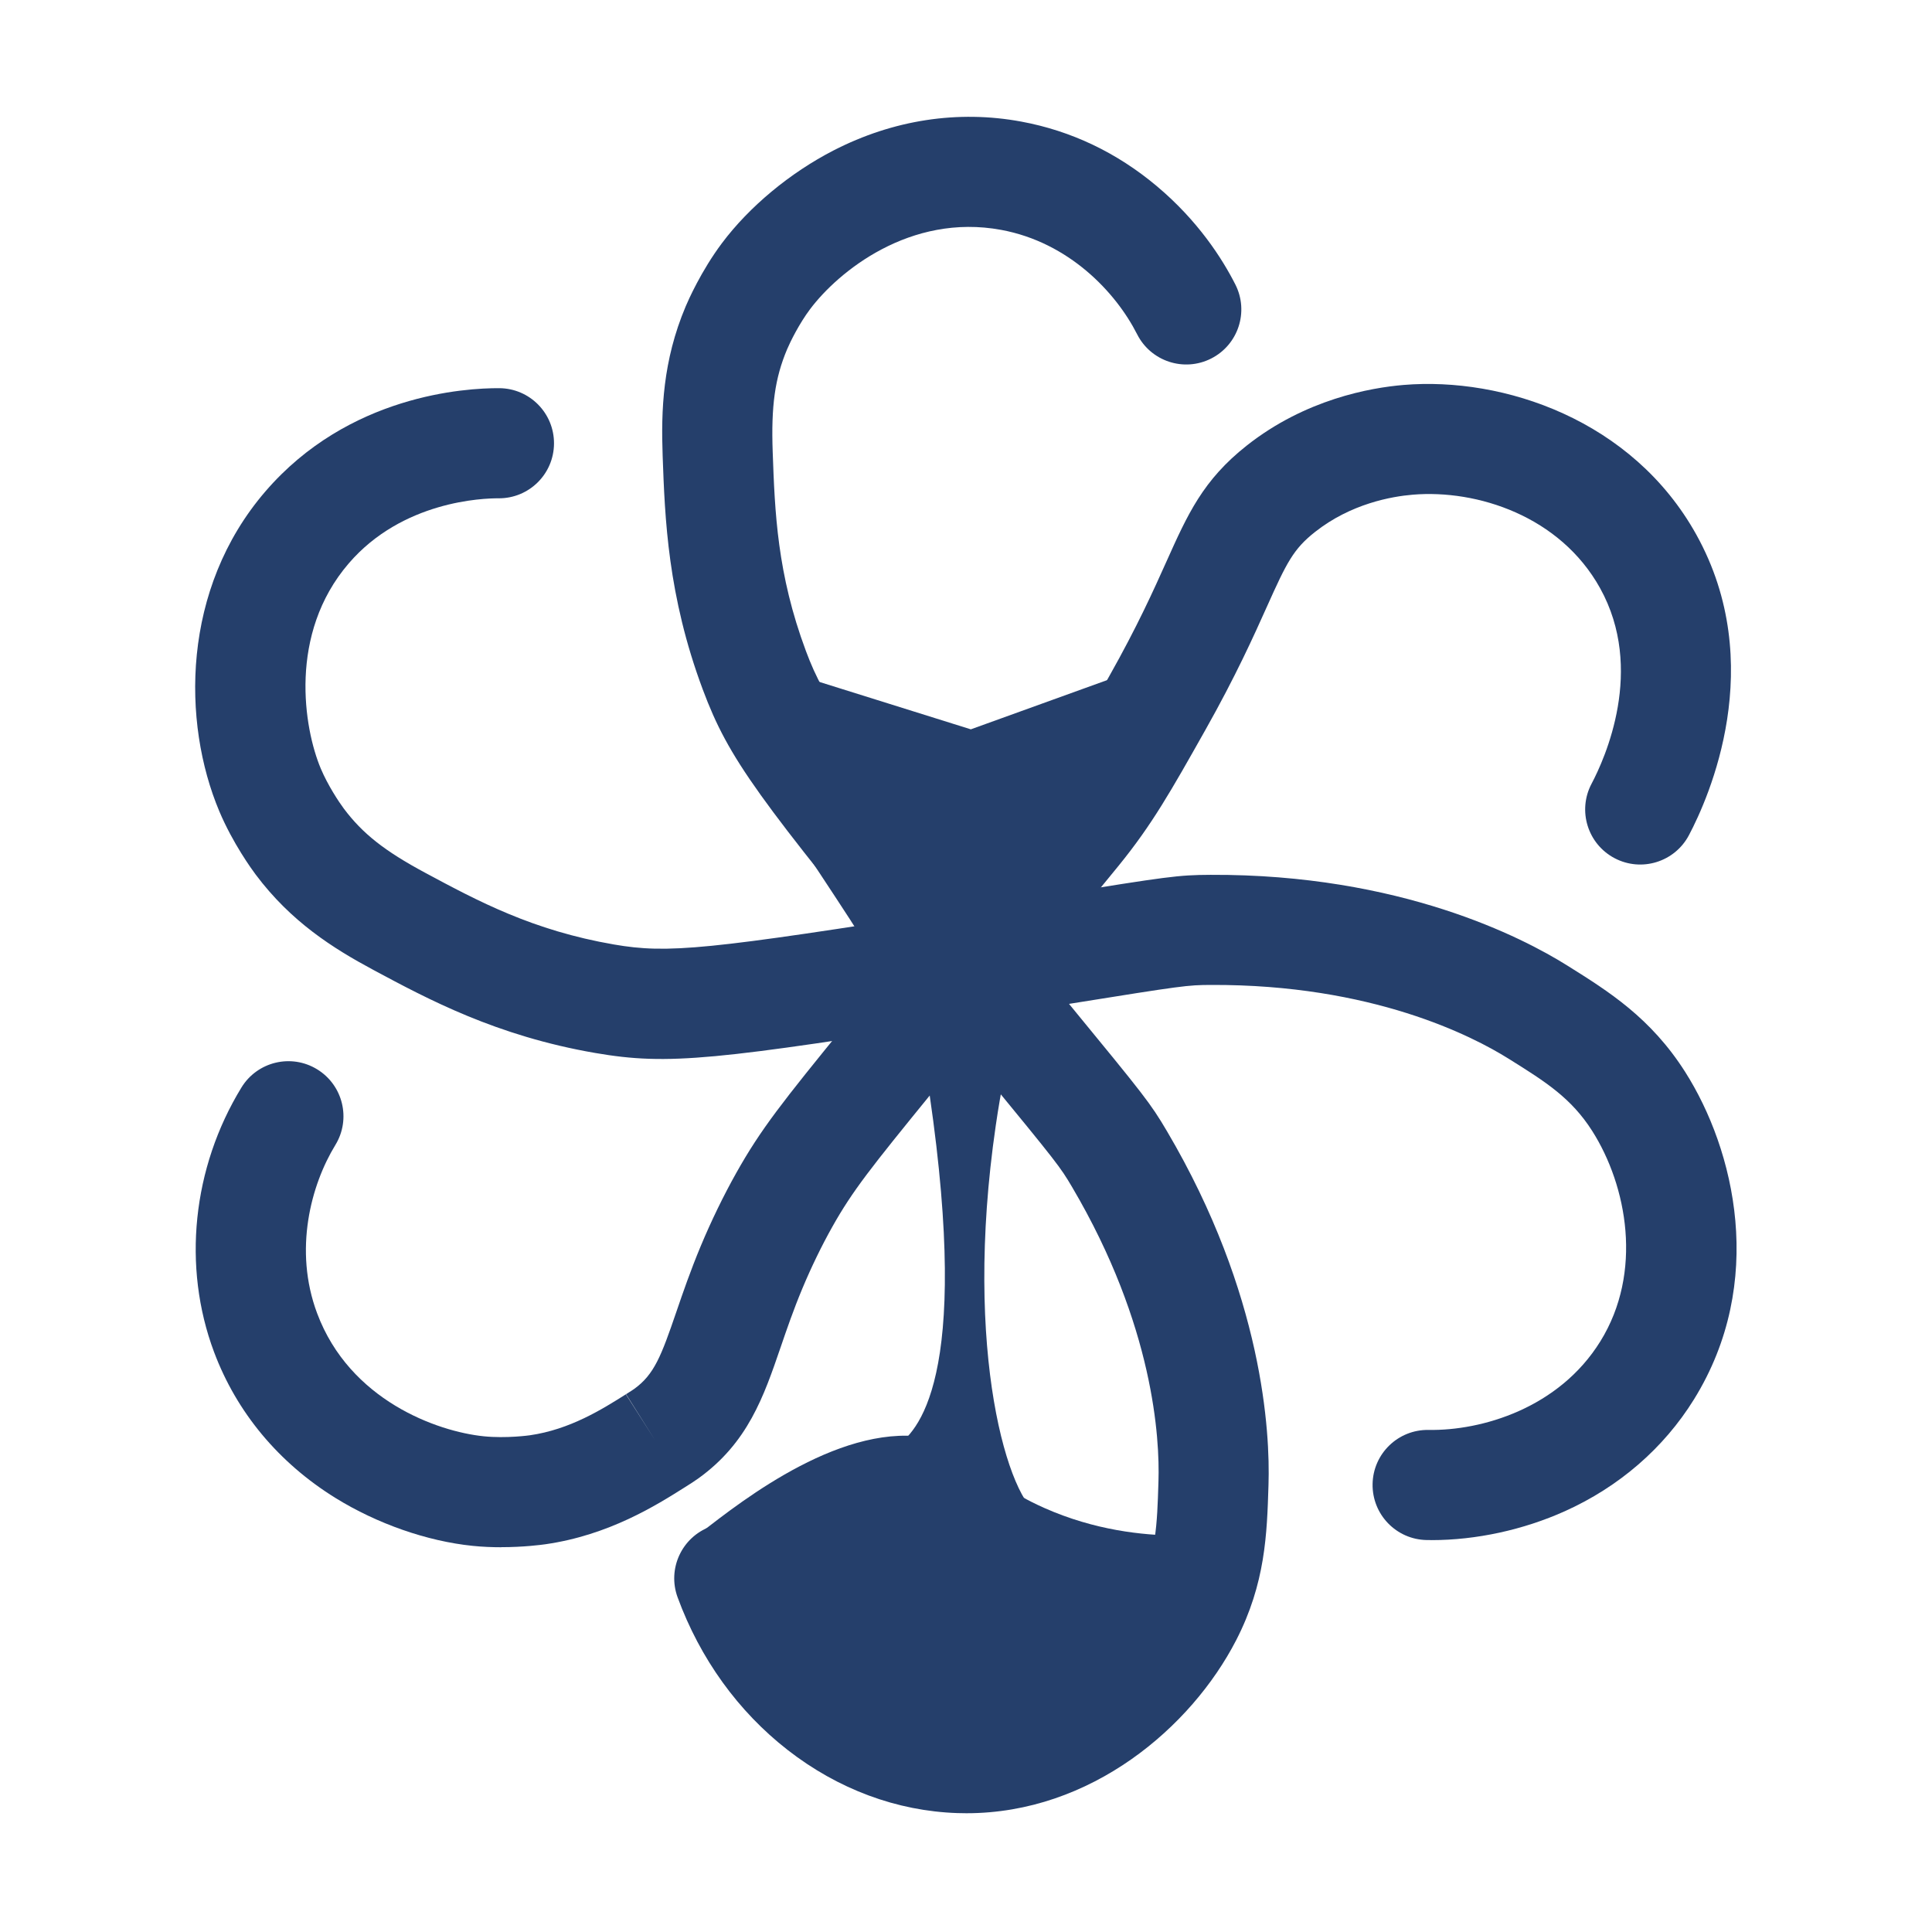 <?xml version="1.0" encoding="UTF-8" standalone="no"?><svg xmlns="http://www.w3.org/2000/svg" xmlns:xlink="http://www.w3.org/1999/xlink" data-name="Capa 5" fill="#000000" height="1000" viewBox="0 0 1000 1000" width="1000"><path d="M387.5,341.5c38.33,12,76.67,24,115,36l108-39c-4.03,15.21-9.38,31.54-16.5,48.58-22.51,53.85-53.82,93.31-79.64,119.92-27.85-29.81-56.92-64.32-85.54-103.93-15.19-21.03-28.92-41.63-41.31-61.57Z" fill="#253f6b"/><path d="M357.5,797.5c1.11-.91,2.85-2.32,5-4,22.54-17.6,74.81-58.41,120-49,24.67,5.14,21.83,19.96,58,36,26.26,11.65,50.99,14.13,68.31,14.3-2.97,14.15-12.17,48.57-42.31,79.7-30.44,31.43-64.95,41.65-79,45-43.33-40.67-86.67-81.33-130-122Z" fill="#253f6b"/><path d="M423.92,451.46c12.13,18.42,20.28,30.6,31.25,48.81,9.38,15.56,16.65,28.61,21.39,37.33,27.91,163.27,2.32,199.48-11.07,209.9-1.6,1.24-7.9,5.92-15,11-53.19,38.06-69.45,40.34-69,47,1.73,25.5,242.35,26.09,246.01,13.32,.11-.4,.1-.63,.1-.63-.56-4.59-31.37-4.6-59.37-17.05-2.66-1.18-8.61-6.29-18.21-11.28-6.14-3.19-10.79-5.04-11.53-5.36-16.17-6.91-40.27-84.09-23.1-201.82,5.52-37.88,11.77-55.44,17.28-68.02,6.56-14.97,15.48-30.03,33.07-59.54,19.5-32.73,26.6-42.64,24.26-45.13-5.44-5.78-42.05,49.23-91.26,50.77-61.6,1.94-110.74-80.9-115.65-76.21-1.05,1.01,.44,5.55,40.82,66.9Z" fill="#253f6b"/><g fill="#253f6b"><path d="M259.44,800.85c-4.65,0-9.68-.19-14.82-.72-23.54-2.4-49.4-11.43-70.96-24.77-29.45-18.23-51.19-44.37-62.88-75.59-16.53-44.15-11.23-95.32,14.18-136.86,8.21-13.43,25.76-17.66,39.18-9.44,13.43,8.21,17.66,25.76,9.44,39.18-12.61,20.61-21.71,54.33-9.43,87.13,16.85,45.02,62.14,61.19,86.24,63.64,11.7,1.19,23.73-.5,23.85-.52,20.79-2.98,37.5-13.51,49.7-21.2l15.31,24.04-15.2-24.11c2.45-1.55,3.47-2.19,4.16-2.69,10.46-7.53,14.05-17.1,21.88-39.96,3.39-9.9,7.24-21.13,12.59-33.97,5.45-13.05,11.83-26.19,18.45-37.98,12.7-22.62,23.75-36.52,56.75-77.04,22.96-28.19,34.48-42.34,40.15-49.19,9.77-11.79,17.33-20.91,23.41-28.23,18.57-22.39,22.98-27.7,33.42-40.56,14.18-17.45,22.05-31.42,39.29-62.02,14.62-25.95,22.93-44.48,29.61-59.36,10.97-24.46,18.9-42.13,41.57-60.02,30.3-23.92,63.86-29.91,81.17-31.36,51.62-4.31,118.49,17.99,151.54,77.52,37.25,67.1,6.47,136.01-3.86,155.53-7.36,13.91-24.6,19.23-38.52,11.87-13.91-7.36-19.23-24.6-11.87-38.52,6.94-13.12,27.75-59.18,4.41-101.22-20.7-37.29-63.61-51.17-96.96-48.38-10.92,.91-32.02,4.63-50.6,19.3-11.2,8.84-14.64,15.8-24.87,38.61-6.78,15.1-16.05,35.79-31.95,64.01-17.72,31.45-27.48,48.78-44.71,69.98-10.62,13.07-15.53,18.99-33.78,41-6.07,7.32-13.63,16.43-23.39,28.21-5.52,6.66-16.99,20.75-39.85,48.81-31.32,38.45-40.81,50.37-51.25,68.96-5.56,9.9-10.94,20.97-15.55,32.02-4.64,11.11-8.01,20.96-11.27,30.48-8.69,25.36-16.89,49.32-42.51,67.76-2.13,1.53-3.98,2.7-7.05,4.63,0,0-.11,.07-.11,.07-14.65,9.24-39.18,24.7-72,29.41-2.25,.32-11.38,1.52-22.91,1.52Z"/><path d="M500.27,938.53c-1.58,0-3.15-.03-4.74-.08-31.37-1.06-61.74-12.35-87.82-32.65-25.63-19.95-45.33-47.27-56.98-79.02-5.42-14.78,2.16-31.15,16.94-36.57,14.78-5.42,31.15,2.16,36.57,16.94,15.82,43.11,53.27,72.98,93.21,74.33,41.53,1.41,76.65-29.38,91.71-58.58,9.28-18,9.77-33.77,10.44-55.59l.02-.74c.68-21.81-2.33-80.28-44.69-152.13-6.23-10.56-7.49-12.18-45-57.88-8.65-10.54-19.15-23.34-32.01-39.04-85.84-104.89-100.61-124.36-114.14-160.57-18.19-48.65-19.63-88.74-20.79-120.96-.85-23.53,.01-49.19,11.91-77.38,1.24-2.94,7.99-18.36,18.77-32.74,14.19-18.93,35.27-36.44,57.81-48.02,30.81-15.83,64.41-20.99,97.19-14.9,25.82,4.79,49.41,16.03,70.11,33.41,21.35,17.92,33.89,37.58,40.65,50.92,7.11,14.04,1.5,31.19-12.54,38.3-14.04,7.11-31.19,1.5-38.3-12.54-11.08-21.87-35.38-47.56-70.32-54.04-47.26-8.77-84.46,21.69-99,41.07-5.64,7.52-10.22,16.84-11.86,20.71-6.3,14.92-8.32,29.33-7.46,53.17,1.11,31,2.27,63.06,17.21,103.05,9.96,26.64,21.72,42.84,104.86,144.43,12.83,15.68,23.32,28.46,31.96,38.98,38.26,46.62,41.39,50.43,50.04,65.09,49.93,84.68,53.39,156.08,52.56,182.84l-.02,.74c-.77,24.82-1.56,50.48-16.75,79.95-23.22,45.03-75.08,89.5-139.55,89.5Z"/><path d="M740.98,797.14c-.84,0-1.67,0-2.51-.02-15.74-.26-28.28-13.23-28.02-28.97,.26-15.74,13.21-28.28,28.97-28.02,27.6,.46,67.48-11.27,88.92-45.86,22.17-35.76,13.85-80.47-4.23-108.91-10.87-17.09-24.24-25.47-42.74-37.05l-.63-.39c-18.49-11.58-70.49-38.47-153.9-38.12-12.26,.05-14.3,.32-72.67,9.67-13.46,2.16-29.81,4.77-49.86,7.95-133.86,21.24-158.12,24.17-196.22,17.6-51.19-8.83-86.53-27.8-114.93-43.04-20.74-11.13-42.47-24.81-60.82-49.31-1.92-2.56-11.83-16.17-18.81-32.71-19.42-46.08-19.6-115.14,23.8-165.56,43.06-50.03,103.57-53.58,121.09-53.48,15.74,.09,28.42,12.93,28.33,28.67-.09,15.74-12.89,28.42-28.67,28.33-8.07-.05-49.75,1.35-77.56,33.67-31.46,36.55-23.23,85.47-14.48,106.23,3.65,8.66,9.39,17.32,11.91,20.69,9.71,12.96,21.13,21.97,42.15,33.25,27.33,14.67,55.6,29.84,97.67,37.1,28.03,4.83,47.95,2.85,177.6-17.72,20.01-3.18,36.34-5.79,49.78-7.94,59.55-9.54,64.42-10.31,81.44-10.39,98.3-.42,161.7,32.6,184.4,46.81l.63,.39c21.05,13.18,42.81,26.81,60.6,54.79,25.61,40.29,42.18,108.86,4.57,169.52-15.64,25.23-38.75,45.25-66.81,57.87-21.52,9.68-45.93,14.97-69,14.97Z"/></g></svg>